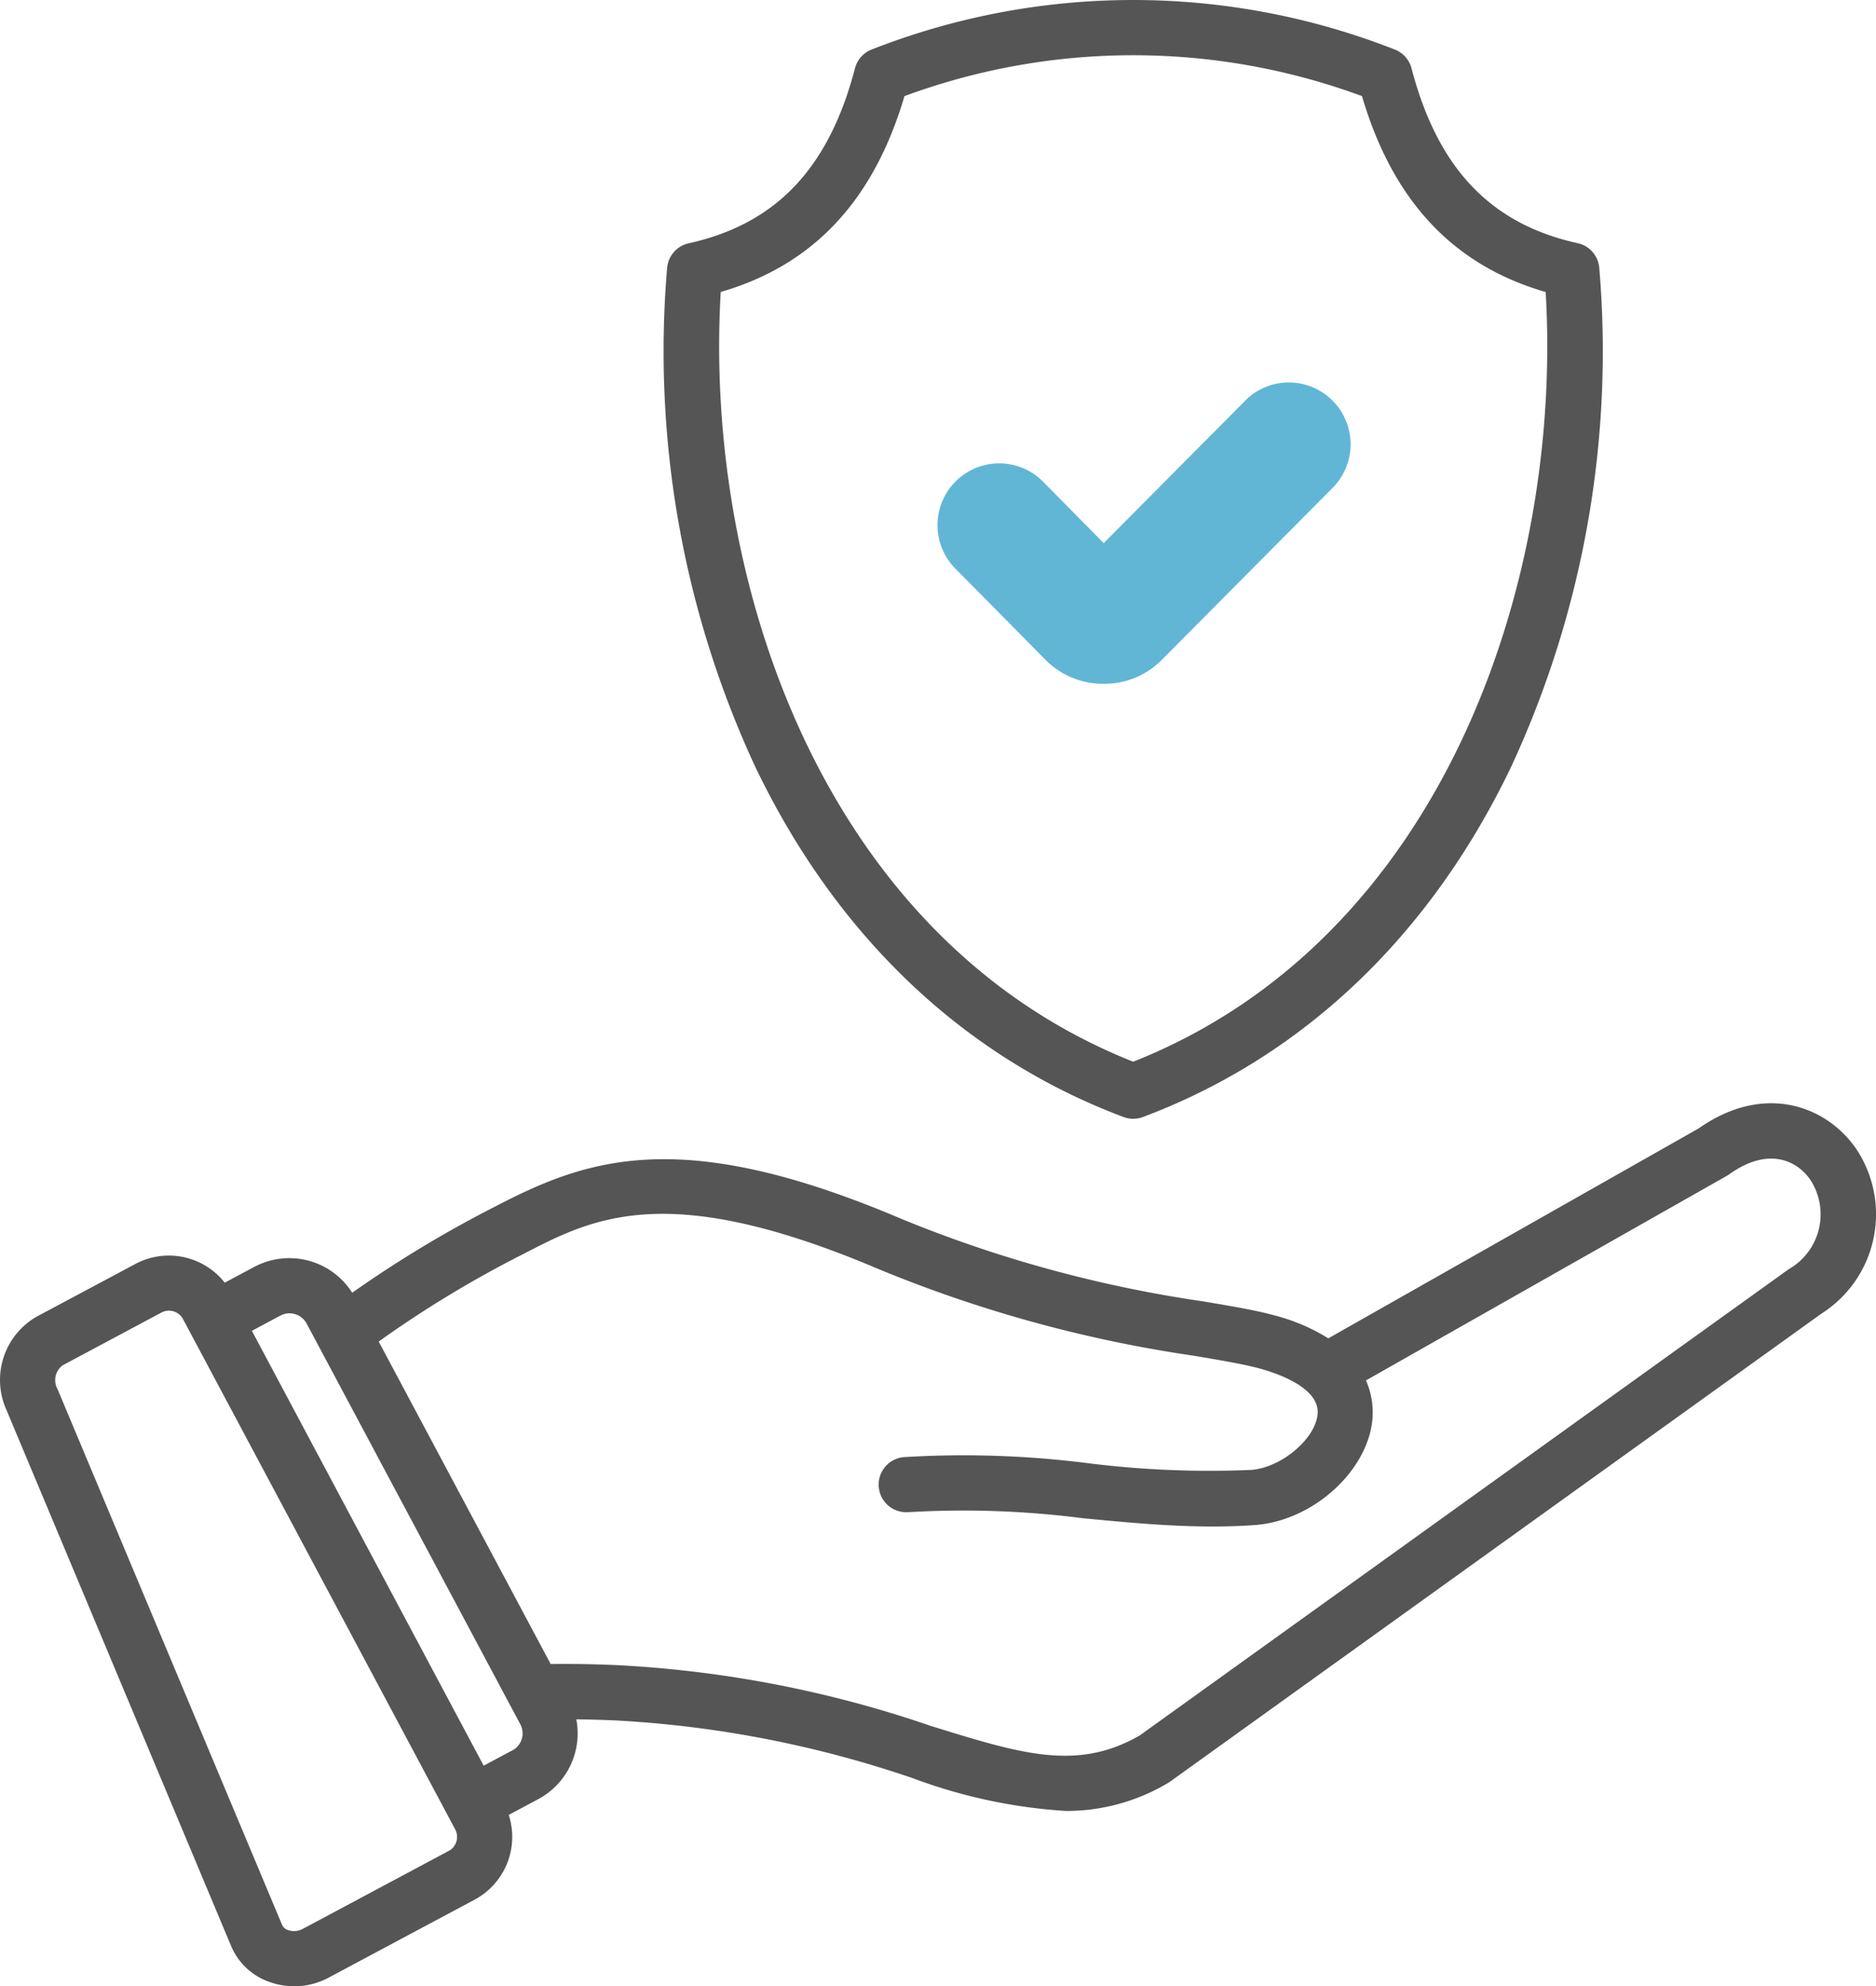 <svg xmlns="http://www.w3.org/2000/svg" xmlns:xlink="http://www.w3.org/1999/xlink" width="87.888" height="92.998" viewBox="0 0 87.888 92.998">
  <defs>
    <clipPath id="clip-path">
      <rect id="Rectangle_4487" data-name="Rectangle 4487" width="87.888" height="92.998" transform="translate(0 0)" fill="none"/>
    </clipPath>
  </defs>
  <g id="Group_14923" data-name="Group 14923" transform="translate(-1056 -4393)">
    <g id="Group_14870" data-name="Group 14870" transform="translate(1056 4393)">
      <g id="Group_14869" data-name="Group 14869" clip-path="url(#clip-path)">
        <path id="Path_23693" data-name="Path 23693" d="M86.9,53.705c-1.385-1.933-4.264-3.02-7.33-.867L62.229,62.662a9.035,9.035,0,0,0-2.54-1.08c-.854-.234-1.937-.417-3.309-.649a59.817,59.817,0,0,1-14.15-3.864C32,52.716,27.6,54.208,23.3,56.438a54.922,54.922,0,0,0-6.8,4.089,3.49,3.49,0,0,0-4.585-1.212l-1.387.74a3.332,3.332,0,0,0-4.174-.882L1.73,61.639A3.417,3.417,0,0,0,.31,66.032l10.521,25.09A3.02,3.02,0,0,0,12.637,92.8a3.414,3.414,0,0,0,2.748-.2l6.854-3.659a3.33,3.33,0,0,0,1.594-3.966l1.388-.741A3.493,3.493,0,0,0,27,80.5c.563.006,1.151.022,1.774.049a51.347,51.347,0,0,1,14.03,2.722,24.839,24.839,0,0,0,7.118,1.518,9.286,9.286,0,0,0,4.817-1.321.829.829,0,0,0,.1-.067L85.324,61.51A5.512,5.512,0,0,0,87.032,53.9c-.042-.067-.086-.134-.132-.2M21.381,86.221a.735.735,0,0,1-.359.44l-6.853,3.658a.849.849,0,0,1-.666.05.453.453,0,0,1-.289-.247L2.693,65.033a.857.857,0,0,1,.254-1.115l4.619-2.466a.75.75,0,0,1,1.006.306l12.756,23.9a.745.745,0,0,1,.053.563M24,81.954l-1.341.716L11.8,62.31l1.341-.716a.91.91,0,0,1,1.222.371L24.376,80.732a.9.9,0,0,1-.366,1.219l-.006,0M83.817,59.411,53.39,81.258c-2.931,1.679-5.53.872-9.818-.461a53.584,53.584,0,0,0-14.685-2.835c-1.116-.049-2.134-.065-3.088-.05l-8.058-15.1a51.773,51.773,0,0,1,6.748-4.084c3.335-1.729,6.784-3.516,16.729.715A62.112,62.112,0,0,0,55.954,63.48c1.249.212,2.328.394,3.058.594.857.234,2.836.913,2.715,2.148-.113,1.163-1.715,2.5-3.116,2.6a45.862,45.862,0,0,1-7.655-.316,46.131,46.131,0,0,0-8.593-.284,1.292,1.292,0,1,0,.19,2.577l.044,0a43.641,43.641,0,0,1,8.112.283c2,.192,4.048.389,6.1.389.661,0,1.324-.021,1.985-.068,2.693-.194,5.264-2.5,5.5-4.927a3.719,3.719,0,0,0-.3-1.845l16.9-9.575a1.242,1.242,0,0,0,.115-.073c1.765-1.262,3.113-.71,3.785.229a2.956,2.956,0,0,1-.813,4.1c-.053.036-.108.07-.164.1M52.636,52.3a1.3,1.3,0,0,0,.908,0c7.51-2.819,13.483-8.506,17.273-16.445a46.211,46.211,0,0,0,4.107-23.312,1.291,1.291,0,0,0-1.009-1.156c-4.087-.9-6.562-3.506-7.788-8.191a1.293,1.293,0,0,0-.773-.873,33.541,33.541,0,0,0-24.529,0,1.294,1.294,0,0,0-.771.877c-1.226,4.685-3.7,7.287-7.788,8.191a1.293,1.293,0,0,0-1.012,1.152,46.211,46.211,0,0,0,4.107,23.312c3.793,7.939,9.764,13.626,17.275,16.445M33.766,13.669C38.1,12.415,40.926,9.4,42.373,4.5a30.961,30.961,0,0,1,21.434,0c1.446,4.906,4.271,7.919,8.606,9.173.8,13.6-4.835,30.3-19.323,36.037C38.6,43.969,32.962,27.267,33.766,13.669" fill="#555"/>
        <path id="Path_23694" data-name="Path 23694" d="M51.709,32.016h0a3.783,3.783,0,0,0,2.739-1.14l7.989-8.039a2.895,2.895,0,0,0-2.05-4.93h-.009a2.87,2.87,0,0,0-2.042.853l-6.628,6.669-2.843-2.878a2.891,2.891,0,1,0-4.106,4.072l4.2,4.248a3.784,3.784,0,0,0,2.741,1.145" fill="#61b6d5"/>
      </g>
    </g>
  </g>
</svg>
